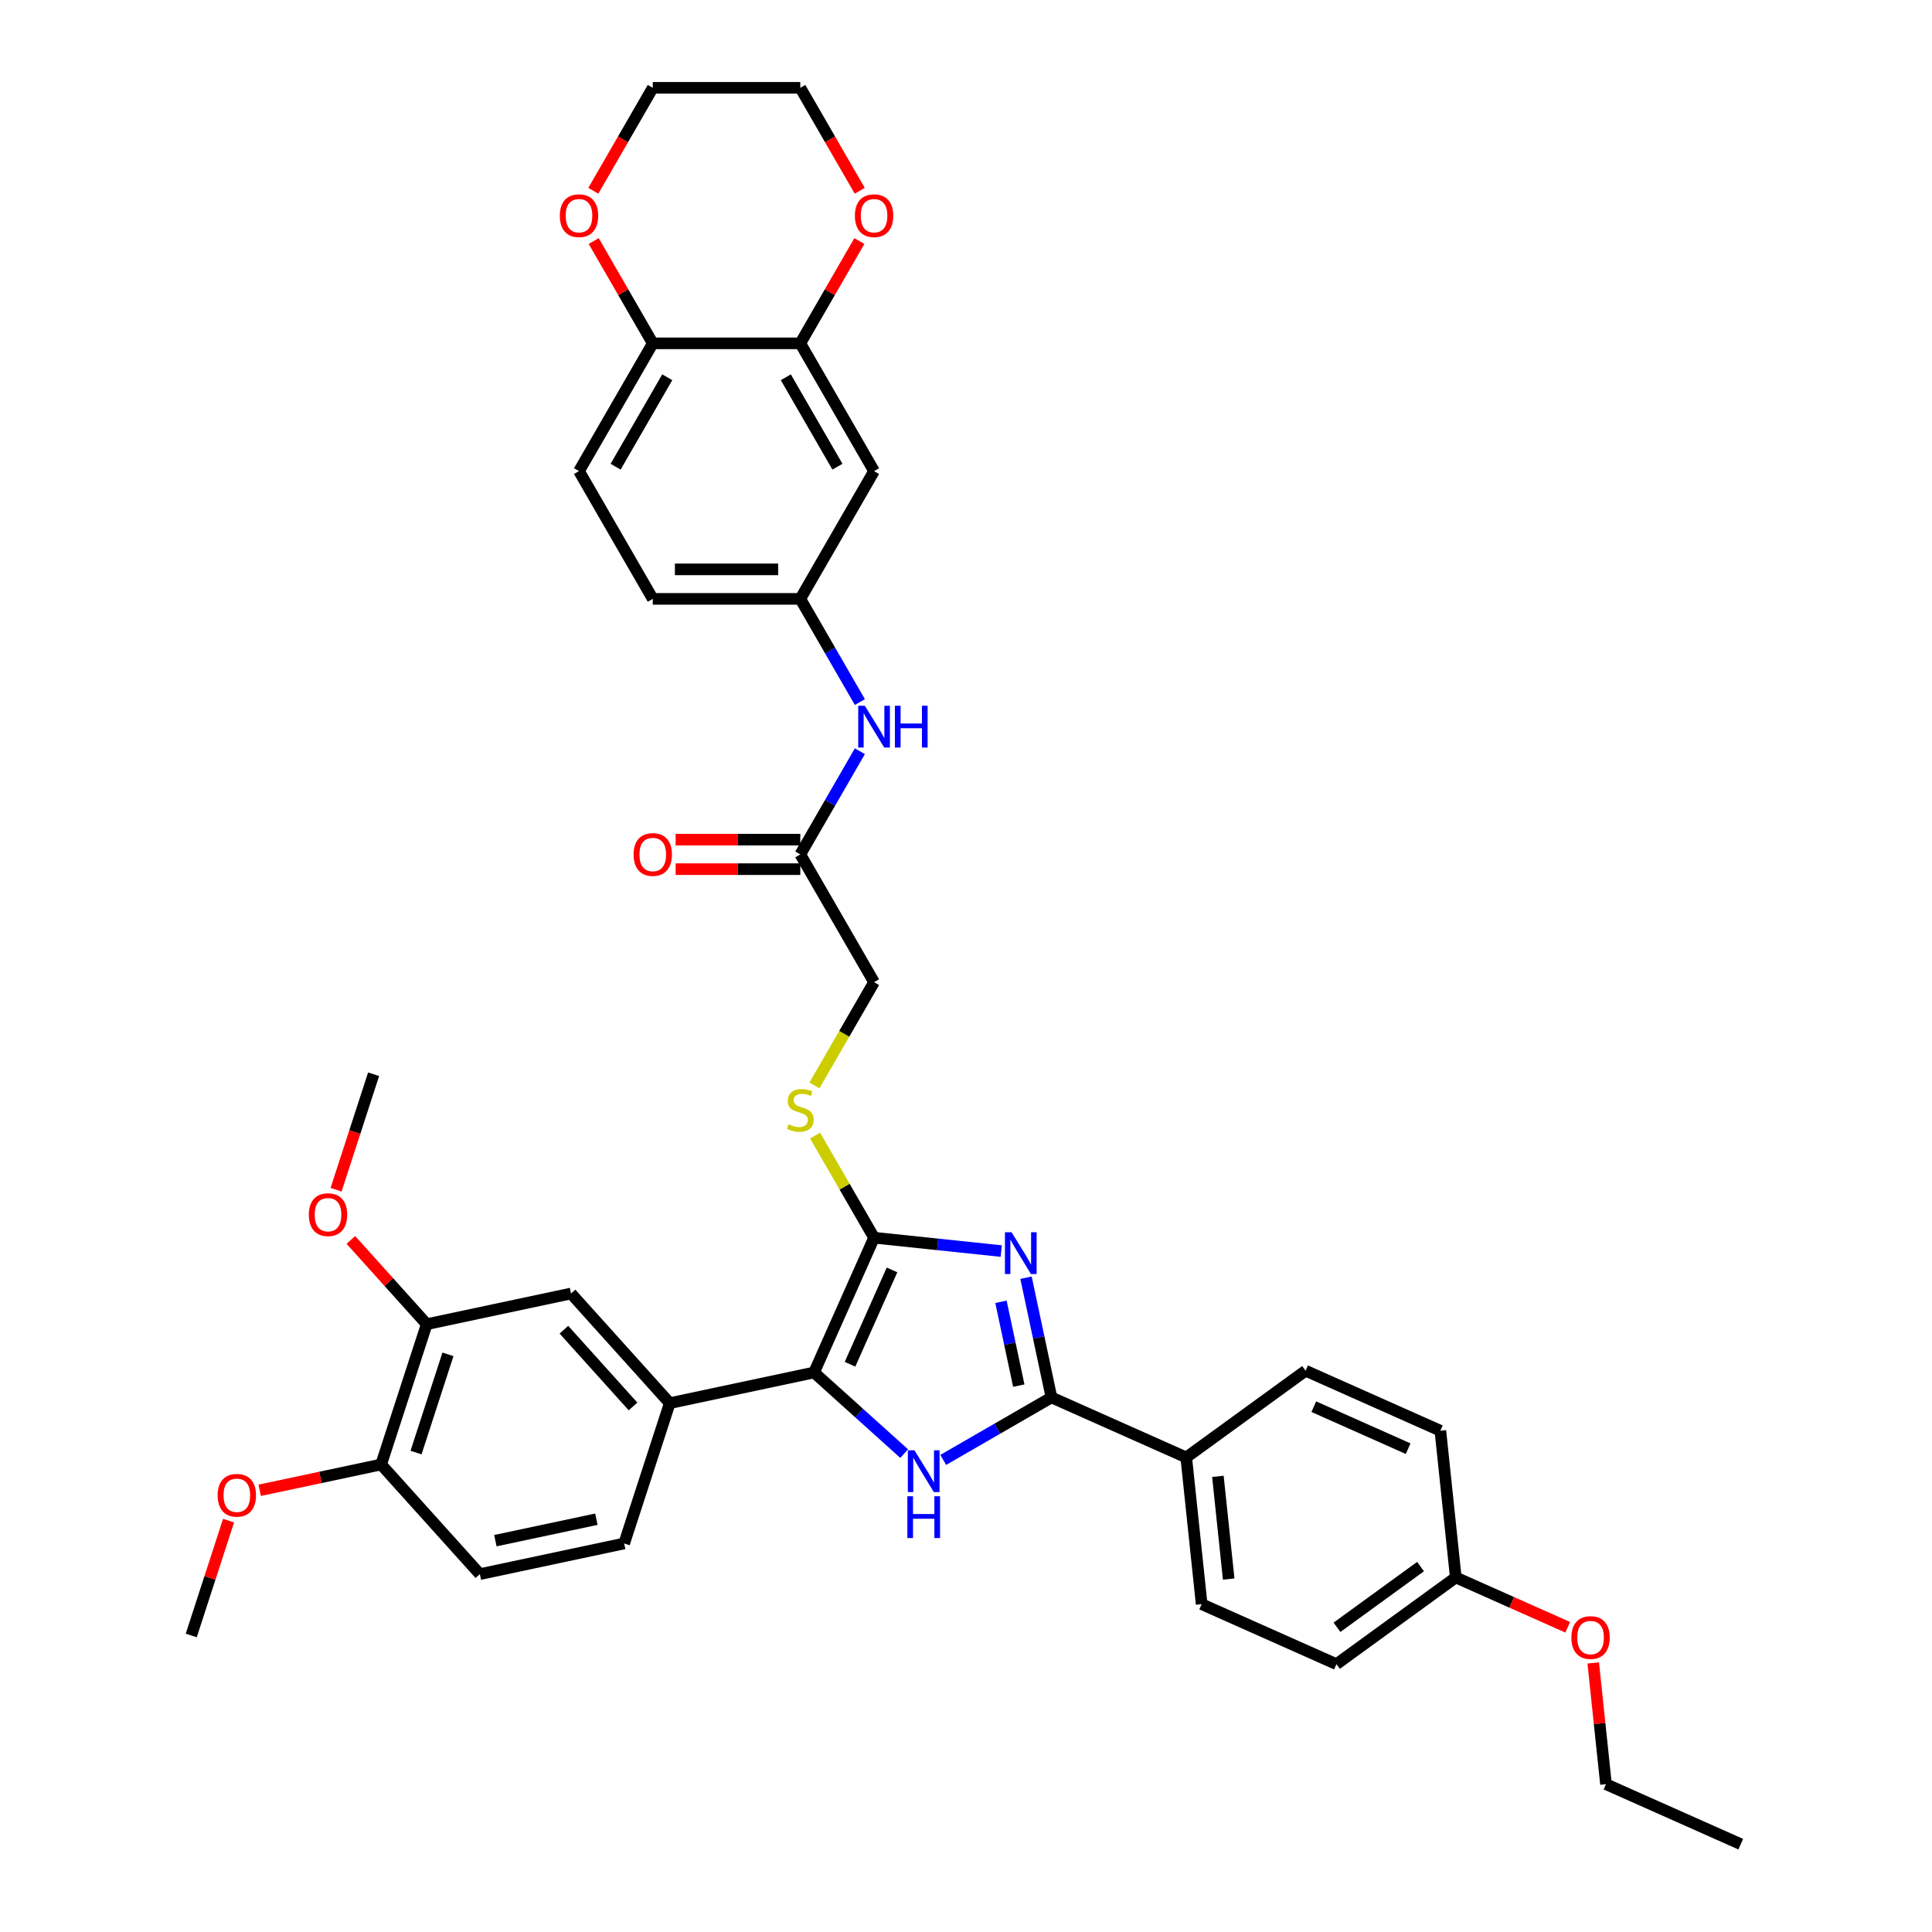 <?xml version='1.0' encoding='iso-8859-1'?>
<svg version='1.1' baseProfile='full'
              xmlns='http://www.w3.org/2000/svg'
                      xmlns:rdkit='http://www.rdkit.org/xml'
                      xmlns:xlink='http://www.w3.org/1999/xlink'
                  xml:space='preserve'
width='1000px' height='1000px' viewBox='0 0 1000 1000'>
<!-- END OF HEADER -->
<rect style='opacity:1.0;fill:#FFFFFF;stroke:none' width='1000' height='1000' x='0' y='0'> </rect>
<path class='bond-0' d='M 518.247,647.552 L 485.33,644.092' style='fill:none;fill-rule:evenodd;stroke:#0000FF;stroke-width:6px;stroke-linecap:butt;stroke-linejoin:miter;stroke-opacity:1' />
<path class='bond-0' d='M 485.33,644.092 L 452.414,640.633' style='fill:none;fill-rule:evenodd;stroke:#000000;stroke-width:6px;stroke-linecap:butt;stroke-linejoin:miter;stroke-opacity:1' />
<path class='bond-2' d='M 531.061,661.337 L 537.647,692.322' style='fill:none;fill-rule:evenodd;stroke:#0000FF;stroke-width:6px;stroke-linecap:butt;stroke-linejoin:miter;stroke-opacity:1' />
<path class='bond-2' d='M 537.647,692.322 L 544.233,723.307' style='fill:none;fill-rule:evenodd;stroke:#000000;stroke-width:6px;stroke-linecap:butt;stroke-linejoin:miter;stroke-opacity:1' />
<path class='bond-2' d='M 518.098,673.807 L 522.708,695.497' style='fill:none;fill-rule:evenodd;stroke:#0000FF;stroke-width:6px;stroke-linecap:butt;stroke-linejoin:miter;stroke-opacity:1' />
<path class='bond-2' d='M 522.708,695.497 L 527.319,717.187' style='fill:none;fill-rule:evenodd;stroke:#000000;stroke-width:6px;stroke-linecap:butt;stroke-linejoin:miter;stroke-opacity:1' />
<path class='bond-3' d='M 452.414,640.633 L 421.355,710.392' style='fill:none;fill-rule:evenodd;stroke:#000000;stroke-width:6px;stroke-linecap:butt;stroke-linejoin:miter;stroke-opacity:1' />
<path class='bond-3' d='M 461.707,657.309 L 439.965,706.14' style='fill:none;fill-rule:evenodd;stroke:#000000;stroke-width:6px;stroke-linecap:butt;stroke-linejoin:miter;stroke-opacity:1' />
<path class='bond-5' d='M 452.414,640.633 L 437.154,614.203' style='fill:none;fill-rule:evenodd;stroke:#000000;stroke-width:6px;stroke-linecap:butt;stroke-linejoin:miter;stroke-opacity:1' />
<path class='bond-5' d='M 437.154,614.203 L 421.895,587.773' style='fill:none;fill-rule:evenodd;stroke:#CCCC00;stroke-width:6px;stroke-linecap:butt;stroke-linejoin:miter;stroke-opacity:1' />
<path class='bond-1' d='M 488.213,755.651 L 516.223,739.479' style='fill:none;fill-rule:evenodd;stroke:#0000FF;stroke-width:6px;stroke-linecap:butt;stroke-linejoin:miter;stroke-opacity:1' />
<path class='bond-1' d='M 516.223,739.479 L 544.233,723.307' style='fill:none;fill-rule:evenodd;stroke:#000000;stroke-width:6px;stroke-linecap:butt;stroke-linejoin:miter;stroke-opacity:1' />
<path class='bond-38' d='M 467.992,752.385 L 444.673,731.389' style='fill:none;fill-rule:evenodd;stroke:#0000FF;stroke-width:6px;stroke-linecap:butt;stroke-linejoin:miter;stroke-opacity:1' />
<path class='bond-38' d='M 444.673,731.389 L 421.355,710.392' style='fill:none;fill-rule:evenodd;stroke:#000000;stroke-width:6px;stroke-linecap:butt;stroke-linejoin:miter;stroke-opacity:1' />
<path class='bond-8' d='M 544.233,723.307 L 613.993,754.366' style='fill:none;fill-rule:evenodd;stroke:#000000;stroke-width:6px;stroke-linecap:butt;stroke-linejoin:miter;stroke-opacity:1' />
<path class='bond-4' d='M 421.355,710.392 L 346.662,726.269' style='fill:none;fill-rule:evenodd;stroke:#000000;stroke-width:6px;stroke-linecap:butt;stroke-linejoin:miter;stroke-opacity:1' />
<path class='bond-7' d='M 346.662,726.269 L 295.566,669.521' style='fill:none;fill-rule:evenodd;stroke:#000000;stroke-width:6px;stroke-linecap:butt;stroke-linejoin:miter;stroke-opacity:1' />
<path class='bond-7' d='M 327.648,727.976 L 291.881,688.253' style='fill:none;fill-rule:evenodd;stroke:#000000;stroke-width:6px;stroke-linecap:butt;stroke-linejoin:miter;stroke-opacity:1' />
<path class='bond-17' d='M 346.662,726.269 L 323.065,798.893' style='fill:none;fill-rule:evenodd;stroke:#000000;stroke-width:6px;stroke-linecap:butt;stroke-linejoin:miter;stroke-opacity:1' />
<path class='bond-21' d='M 421.56,561.811 L 436.987,535.091' style='fill:none;fill-rule:evenodd;stroke:#CCCC00;stroke-width:6px;stroke-linecap:butt;stroke-linejoin:miter;stroke-opacity:1' />
<path class='bond-21' d='M 436.987,535.091 L 452.414,508.371' style='fill:none;fill-rule:evenodd;stroke:#000000;stroke-width:6px;stroke-linecap:butt;stroke-linejoin:miter;stroke-opacity:1' />
<path class='bond-6' d='M 414.233,177.716 L 452.414,243.847' style='fill:none;fill-rule:evenodd;stroke:#000000;stroke-width:6px;stroke-linecap:butt;stroke-linejoin:miter;stroke-opacity:1' />
<path class='bond-6' d='M 406.734,195.272 L 433.46,241.564' style='fill:none;fill-rule:evenodd;stroke:#000000;stroke-width:6px;stroke-linecap:butt;stroke-linejoin:miter;stroke-opacity:1' />
<path class='bond-15' d='M 414.233,177.716 L 429.519,151.241' style='fill:none;fill-rule:evenodd;stroke:#000000;stroke-width:6px;stroke-linecap:butt;stroke-linejoin:miter;stroke-opacity:1' />
<path class='bond-15' d='M 429.519,151.241 L 444.804,124.765' style='fill:none;fill-rule:evenodd;stroke:#FF0000;stroke-width:6px;stroke-linecap:butt;stroke-linejoin:miter;stroke-opacity:1' />
<path class='bond-41' d='M 414.233,177.716 L 337.872,177.716' style='fill:none;fill-rule:evenodd;stroke:#000000;stroke-width:6px;stroke-linecap:butt;stroke-linejoin:miter;stroke-opacity:1' />
<path class='bond-10' d='M 295.566,669.521 L 220.873,685.398' style='fill:none;fill-rule:evenodd;stroke:#000000;stroke-width:6px;stroke-linecap:butt;stroke-linejoin:miter;stroke-opacity:1' />
<path class='bond-23' d='M 613.993,754.366 L 621.975,830.31' style='fill:none;fill-rule:evenodd;stroke:#000000;stroke-width:6px;stroke-linecap:butt;stroke-linejoin:miter;stroke-opacity:1' />
<path class='bond-23' d='M 630.379,764.162 L 635.966,817.322' style='fill:none;fill-rule:evenodd;stroke:#000000;stroke-width:6px;stroke-linecap:butt;stroke-linejoin:miter;stroke-opacity:1' />
<path class='bond-24' d='M 613.993,754.366 L 675.77,709.482' style='fill:none;fill-rule:evenodd;stroke:#000000;stroke-width:6px;stroke-linecap:butt;stroke-linejoin:miter;stroke-opacity:1' />
<path class='bond-9' d='M 452.414,243.847 L 414.233,309.978' style='fill:none;fill-rule:evenodd;stroke:#000000;stroke-width:6px;stroke-linecap:butt;stroke-linejoin:miter;stroke-opacity:1' />
<path class='bond-27' d='M 220.873,685.398 L 201.244,663.597' style='fill:none;fill-rule:evenodd;stroke:#000000;stroke-width:6px;stroke-linecap:butt;stroke-linejoin:miter;stroke-opacity:1' />
<path class='bond-27' d='M 201.244,663.597 L 181.614,641.795' style='fill:none;fill-rule:evenodd;stroke:#FF0000;stroke-width:6px;stroke-linecap:butt;stroke-linejoin:miter;stroke-opacity:1' />
<path class='bond-40' d='M 220.873,685.398 L 197.277,758.022' style='fill:none;fill-rule:evenodd;stroke:#000000;stroke-width:6px;stroke-linecap:butt;stroke-linejoin:miter;stroke-opacity:1' />
<path class='bond-40' d='M 231.859,701.011 L 215.341,751.847' style='fill:none;fill-rule:evenodd;stroke:#000000;stroke-width:6px;stroke-linecap:butt;stroke-linejoin:miter;stroke-opacity:1' />
<path class='bond-11' d='M 414.233,442.24 L 452.414,508.371' style='fill:none;fill-rule:evenodd;stroke:#000000;stroke-width:6px;stroke-linecap:butt;stroke-linejoin:miter;stroke-opacity:1' />
<path class='bond-13' d='M 414.233,442.24 L 429.651,415.535' style='fill:none;fill-rule:evenodd;stroke:#000000;stroke-width:6px;stroke-linecap:butt;stroke-linejoin:miter;stroke-opacity:1' />
<path class='bond-13' d='M 429.651,415.535 L 445.069,388.831' style='fill:none;fill-rule:evenodd;stroke:#0000FF;stroke-width:6px;stroke-linecap:butt;stroke-linejoin:miter;stroke-opacity:1' />
<path class='bond-19' d='M 414.233,434.604 L 381.97,434.604' style='fill:none;fill-rule:evenodd;stroke:#000000;stroke-width:6px;stroke-linecap:butt;stroke-linejoin:miter;stroke-opacity:1' />
<path class='bond-19' d='M 381.97,434.604 L 349.708,434.604' style='fill:none;fill-rule:evenodd;stroke:#FF0000;stroke-width:6px;stroke-linecap:butt;stroke-linejoin:miter;stroke-opacity:1' />
<path class='bond-19' d='M 414.233,449.876 L 381.97,449.876' style='fill:none;fill-rule:evenodd;stroke:#000000;stroke-width:6px;stroke-linecap:butt;stroke-linejoin:miter;stroke-opacity:1' />
<path class='bond-19' d='M 381.97,449.876 L 349.708,449.876' style='fill:none;fill-rule:evenodd;stroke:#FF0000;stroke-width:6px;stroke-linecap:butt;stroke-linejoin:miter;stroke-opacity:1' />
<path class='bond-12' d='M 337.872,177.716 L 299.691,243.847' style='fill:none;fill-rule:evenodd;stroke:#000000;stroke-width:6px;stroke-linecap:butt;stroke-linejoin:miter;stroke-opacity:1' />
<path class='bond-12' d='M 345.371,195.272 L 318.644,241.564' style='fill:none;fill-rule:evenodd;stroke:#000000;stroke-width:6px;stroke-linecap:butt;stroke-linejoin:miter;stroke-opacity:1' />
<path class='bond-18' d='M 337.872,177.716 L 322.586,151.241' style='fill:none;fill-rule:evenodd;stroke:#000000;stroke-width:6px;stroke-linecap:butt;stroke-linejoin:miter;stroke-opacity:1' />
<path class='bond-18' d='M 322.586,151.241 L 307.3,124.765' style='fill:none;fill-rule:evenodd;stroke:#FF0000;stroke-width:6px;stroke-linecap:butt;stroke-linejoin:miter;stroke-opacity:1' />
<path class='bond-14' d='M 445.069,363.387 L 429.651,336.683' style='fill:none;fill-rule:evenodd;stroke:#0000FF;stroke-width:6px;stroke-linecap:butt;stroke-linejoin:miter;stroke-opacity:1' />
<path class='bond-14' d='M 429.651,336.683 L 414.233,309.978' style='fill:none;fill-rule:evenodd;stroke:#000000;stroke-width:6px;stroke-linecap:butt;stroke-linejoin:miter;stroke-opacity:1' />
<path class='bond-25' d='M 414.233,309.978 L 337.872,309.978' style='fill:none;fill-rule:evenodd;stroke:#000000;stroke-width:6px;stroke-linecap:butt;stroke-linejoin:miter;stroke-opacity:1' />
<path class='bond-25' d='M 402.779,294.706 L 349.326,294.706' style='fill:none;fill-rule:evenodd;stroke:#000000;stroke-width:6px;stroke-linecap:butt;stroke-linejoin:miter;stroke-opacity:1' />
<path class='bond-32' d='M 444.998,98.742 L 429.616,72.098' style='fill:none;fill-rule:evenodd;stroke:#FF0000;stroke-width:6px;stroke-linecap:butt;stroke-linejoin:miter;stroke-opacity:1' />
<path class='bond-32' d='M 429.616,72.098 L 414.233,45.455' style='fill:none;fill-rule:evenodd;stroke:#000000;stroke-width:6px;stroke-linecap:butt;stroke-linejoin:miter;stroke-opacity:1' />
<path class='bond-16' d='M 197.277,758.022 L 248.372,814.769' style='fill:none;fill-rule:evenodd;stroke:#000000;stroke-width:6px;stroke-linecap:butt;stroke-linejoin:miter;stroke-opacity:1' />
<path class='bond-30' d='M 197.277,758.022 L 165.848,764.702' style='fill:none;fill-rule:evenodd;stroke:#000000;stroke-width:6px;stroke-linecap:butt;stroke-linejoin:miter;stroke-opacity:1' />
<path class='bond-30' d='M 165.848,764.702 L 134.42,771.382' style='fill:none;fill-rule:evenodd;stroke:#FF0000;stroke-width:6px;stroke-linecap:butt;stroke-linejoin:miter;stroke-opacity:1' />
<path class='bond-20' d='M 323.065,798.893 L 248.372,814.769' style='fill:none;fill-rule:evenodd;stroke:#000000;stroke-width:6px;stroke-linecap:butt;stroke-linejoin:miter;stroke-opacity:1' />
<path class='bond-20' d='M 308.686,786.336 L 256.401,797.449' style='fill:none;fill-rule:evenodd;stroke:#000000;stroke-width:6px;stroke-linecap:butt;stroke-linejoin:miter;stroke-opacity:1' />
<path class='bond-33' d='M 307.106,98.742 L 322.489,72.098' style='fill:none;fill-rule:evenodd;stroke:#FF0000;stroke-width:6px;stroke-linecap:butt;stroke-linejoin:miter;stroke-opacity:1' />
<path class='bond-33' d='M 322.489,72.098 L 337.872,45.455' style='fill:none;fill-rule:evenodd;stroke:#000000;stroke-width:6px;stroke-linecap:butt;stroke-linejoin:miter;stroke-opacity:1' />
<path class='bond-22' d='M 299.691,243.847 L 337.872,309.978' style='fill:none;fill-rule:evenodd;stroke:#000000;stroke-width:6px;stroke-linecap:butt;stroke-linejoin:miter;stroke-opacity:1' />
<path class='bond-29' d='M 621.975,830.31 L 691.734,861.369' style='fill:none;fill-rule:evenodd;stroke:#000000;stroke-width:6px;stroke-linecap:butt;stroke-linejoin:miter;stroke-opacity:1' />
<path class='bond-28' d='M 675.77,709.482 L 745.53,740.541' style='fill:none;fill-rule:evenodd;stroke:#000000;stroke-width:6px;stroke-linecap:butt;stroke-linejoin:miter;stroke-opacity:1' />
<path class='bond-28' d='M 680.023,728.093 L 728.854,749.834' style='fill:none;fill-rule:evenodd;stroke:#000000;stroke-width:6px;stroke-linecap:butt;stroke-linejoin:miter;stroke-opacity:1' />
<path class='bond-26' d='M 753.512,816.484 L 745.53,740.541' style='fill:none;fill-rule:evenodd;stroke:#000000;stroke-width:6px;stroke-linecap:butt;stroke-linejoin:miter;stroke-opacity:1' />
<path class='bond-31' d='M 753.512,816.484 L 782.474,829.379' style='fill:none;fill-rule:evenodd;stroke:#000000;stroke-width:6px;stroke-linecap:butt;stroke-linejoin:miter;stroke-opacity:1' />
<path class='bond-31' d='M 782.474,829.379 L 811.436,842.274' style='fill:none;fill-rule:evenodd;stroke:#FF0000;stroke-width:6px;stroke-linecap:butt;stroke-linejoin:miter;stroke-opacity:1' />
<path class='bond-39' d='M 753.512,816.484 L 691.734,861.369' style='fill:none;fill-rule:evenodd;stroke:#000000;stroke-width:6px;stroke-linecap:butt;stroke-linejoin:miter;stroke-opacity:1' />
<path class='bond-39' d='M 735.269,810.861 L 692.024,842.28' style='fill:none;fill-rule:evenodd;stroke:#000000;stroke-width:6px;stroke-linecap:butt;stroke-linejoin:miter;stroke-opacity:1' />
<path class='bond-35' d='M 173.951,615.806 L 183.663,585.916' style='fill:none;fill-rule:evenodd;stroke:#FF0000;stroke-width:6px;stroke-linecap:butt;stroke-linejoin:miter;stroke-opacity:1' />
<path class='bond-35' d='M 183.663,585.916 L 193.375,556.026' style='fill:none;fill-rule:evenodd;stroke:#000000;stroke-width:6px;stroke-linecap:butt;stroke-linejoin:miter;stroke-opacity:1' />
<path class='bond-36' d='M 118.301,787.078 L 108.644,816.8' style='fill:none;fill-rule:evenodd;stroke:#FF0000;stroke-width:6px;stroke-linecap:butt;stroke-linejoin:miter;stroke-opacity:1' />
<path class='bond-36' d='M 108.644,816.8 L 98.987,846.522' style='fill:none;fill-rule:evenodd;stroke:#000000;stroke-width:6px;stroke-linecap:butt;stroke-linejoin:miter;stroke-opacity:1' />
<path class='bond-34' d='M 824.657,860.723 L 827.955,892.105' style='fill:none;fill-rule:evenodd;stroke:#FF0000;stroke-width:6px;stroke-linecap:butt;stroke-linejoin:miter;stroke-opacity:1' />
<path class='bond-34' d='M 827.955,892.105 L 831.254,923.486' style='fill:none;fill-rule:evenodd;stroke:#000000;stroke-width:6px;stroke-linecap:butt;stroke-linejoin:miter;stroke-opacity:1' />
<path class='bond-42' d='M 414.233,45.455 L 337.872,45.455' style='fill:none;fill-rule:evenodd;stroke:#000000;stroke-width:6px;stroke-linecap:butt;stroke-linejoin:miter;stroke-opacity:1' />
<path class='bond-37' d='M 831.254,923.486 L 901.013,954.545' style='fill:none;fill-rule:evenodd;stroke:#000000;stroke-width:6px;stroke-linecap:butt;stroke-linejoin:miter;stroke-opacity:1' />
<path  class='atom-0' d='M 523.577 637.802
L 530.663 649.256
Q 531.365 650.386, 532.496 652.433
Q 533.626 654.479, 533.687 654.601
L 533.687 637.802
L 536.558 637.802
L 536.558 659.428
L 533.595 659.428
L 525.99 646.904
Q 525.104 645.438, 524.157 643.758
Q 523.241 642.078, 522.966 641.559
L 522.966 659.428
L 520.156 659.428
L 520.156 637.802
L 523.577 637.802
' fill='#0000FF'/>
<path  class='atom-2' d='M 473.322 750.675
L 480.408 762.13
Q 481.111 763.26, 482.241 765.306
Q 483.371 767.353, 483.432 767.475
L 483.432 750.675
L 486.303 750.675
L 486.303 772.301
L 483.341 772.301
L 475.735 759.778
Q 474.849 758.312, 473.902 756.632
Q 472.986 754.952, 472.711 754.432
L 472.711 772.301
L 469.901 772.301
L 469.901 750.675
L 473.322 750.675
' fill='#0000FF'/>
<path  class='atom-2' d='M 469.641 774.463
L 472.574 774.463
L 472.574 783.657
L 483.631 783.657
L 483.631 774.463
L 486.563 774.463
L 486.563 796.089
L 483.631 796.089
L 483.631 786.101
L 472.574 786.101
L 472.574 796.089
L 469.641 796.089
L 469.641 774.463
' fill='#0000FF'/>
<path  class='atom-6' d='M 408.124 581.924
Q 408.368 582.016, 409.376 582.443
Q 410.384 582.871, 411.484 583.146
Q 412.614 583.39, 413.714 583.39
Q 415.76 583.39, 416.951 582.413
Q 418.143 581.405, 418.143 579.664
Q 418.143 578.473, 417.532 577.74
Q 416.951 577.007, 416.035 576.609
Q 415.119 576.212, 413.592 575.754
Q 411.667 575.174, 410.507 574.624
Q 409.376 574.074, 408.552 572.914
Q 407.758 571.753, 407.758 569.798
Q 407.758 567.08, 409.59 565.4
Q 411.453 563.72, 415.119 563.72
Q 417.623 563.72, 420.464 564.911
L 419.762 567.263
Q 417.165 566.194, 415.21 566.194
Q 413.103 566.194, 411.942 567.08
Q 410.781 567.935, 410.812 569.431
Q 410.812 570.592, 411.392 571.295
Q 412.003 571.997, 412.858 572.394
Q 413.744 572.791, 415.21 573.25
Q 417.165 573.86, 418.326 574.471
Q 419.487 575.082, 420.311 576.335
Q 421.167 577.556, 421.167 579.664
Q 421.167 582.657, 419.151 584.276
Q 417.165 585.864, 413.836 585.864
Q 411.912 585.864, 410.445 585.437
Q 409.01 585.04, 407.299 584.337
L 408.124 581.924
' fill='#CCCC00'/>
<path  class='atom-14' d='M 447.633 365.296
L 454.72 376.751
Q 455.422 377.881, 456.552 379.927
Q 457.683 381.974, 457.744 382.096
L 457.744 365.296
L 460.615 365.296
L 460.615 386.922
L 457.652 386.922
L 450.046 374.399
Q 449.161 372.932, 448.214 371.253
Q 447.297 369.573, 447.023 369.053
L 447.023 386.922
L 444.212 386.922
L 444.212 365.296
L 447.633 365.296
' fill='#0000FF'/>
<path  class='atom-14' d='M 463.211 365.296
L 466.143 365.296
L 466.143 374.49
L 477.201 374.49
L 477.201 365.296
L 480.133 365.296
L 480.133 386.922
L 477.201 386.922
L 477.201 376.934
L 466.143 376.934
L 466.143 386.922
L 463.211 386.922
L 463.211 365.296
' fill='#0000FF'/>
<path  class='atom-16' d='M 442.487 111.647
Q 442.487 106.454, 445.052 103.552
Q 447.618 100.651, 452.414 100.651
Q 457.209 100.651, 459.775 103.552
Q 462.341 106.454, 462.341 111.647
Q 462.341 116.9, 459.744 119.894
Q 457.148 122.856, 452.414 122.856
Q 447.649 122.856, 445.052 119.894
Q 442.487 116.931, 442.487 111.647
M 452.414 120.413
Q 455.712 120.413, 457.484 118.214
Q 459.286 115.984, 459.286 111.647
Q 459.286 107.401, 457.484 105.263
Q 455.712 103.094, 452.414 103.094
Q 449.115 103.094, 447.313 105.232
Q 445.541 107.37, 445.541 111.647
Q 445.541 116.014, 447.313 118.214
Q 449.115 120.413, 452.414 120.413
' fill='#FF0000'/>
<path  class='atom-19' d='M 289.764 111.647
Q 289.764 106.454, 292.33 103.552
Q 294.895 100.651, 299.691 100.651
Q 304.486 100.651, 307.052 103.552
Q 309.618 106.454, 309.618 111.647
Q 309.618 116.9, 307.022 119.894
Q 304.425 122.856, 299.691 122.856
Q 294.926 122.856, 292.33 119.894
Q 289.764 116.931, 289.764 111.647
M 299.691 120.413
Q 302.99 120.413, 304.761 118.214
Q 306.563 115.984, 306.563 111.647
Q 306.563 107.401, 304.761 105.263
Q 302.99 103.094, 299.691 103.094
Q 296.392 103.094, 294.59 105.232
Q 292.818 107.37, 292.818 111.647
Q 292.818 116.014, 294.59 118.214
Q 296.392 120.413, 299.691 120.413
' fill='#FF0000'/>
<path  class='atom-20' d='M 327.945 442.301
Q 327.945 437.109, 330.51 434.207
Q 333.076 431.305, 337.872 431.305
Q 342.667 431.305, 345.233 434.207
Q 347.799 437.109, 347.799 442.301
Q 347.799 447.555, 345.202 450.548
Q 342.606 453.511, 337.872 453.511
Q 333.107 453.511, 330.51 450.548
Q 327.945 447.585, 327.945 442.301
M 337.872 451.067
Q 341.17 451.067, 342.942 448.868
Q 344.744 446.638, 344.744 442.301
Q 344.744 438.055, 342.942 435.917
Q 341.17 433.749, 337.872 433.749
Q 334.573 433.749, 332.771 435.887
Q 330.999 438.025, 330.999 442.301
Q 330.999 446.669, 332.771 448.868
Q 334.573 451.067, 337.872 451.067
' fill='#FF0000'/>
<path  class='atom-28' d='M 159.851 628.711
Q 159.851 623.519, 162.416 620.617
Q 164.982 617.715, 169.778 617.715
Q 174.573 617.715, 177.139 620.617
Q 179.705 623.519, 179.705 628.711
Q 179.705 633.965, 177.108 636.958
Q 174.512 639.921, 169.778 639.921
Q 165.013 639.921, 162.416 636.958
Q 159.851 633.995, 159.851 628.711
M 169.778 637.477
Q 173.077 637.477, 174.848 635.278
Q 176.65 633.049, 176.65 628.711
Q 176.65 624.465, 174.848 622.327
Q 173.077 620.159, 169.778 620.159
Q 166.479 620.159, 164.677 622.297
Q 162.905 624.435, 162.905 628.711
Q 162.905 633.079, 164.677 635.278
Q 166.479 637.477, 169.778 637.477
' fill='#FF0000'/>
<path  class='atom-31' d='M 112.657 773.959
Q 112.657 768.767, 115.223 765.865
Q 117.788 762.963, 122.584 762.963
Q 127.379 762.963, 129.945 765.865
Q 132.511 768.767, 132.511 773.959
Q 132.511 779.213, 129.914 782.206
Q 127.318 785.169, 122.584 785.169
Q 117.819 785.169, 115.223 782.206
Q 112.657 779.243, 112.657 773.959
M 122.584 782.726
Q 125.883 782.726, 127.654 780.526
Q 129.456 778.297, 129.456 773.959
Q 129.456 769.714, 127.654 767.575
Q 125.883 765.407, 122.584 765.407
Q 119.285 765.407, 117.483 767.545
Q 115.711 769.683, 115.711 773.959
Q 115.711 778.327, 117.483 780.526
Q 119.285 782.726, 122.584 782.726
' fill='#FF0000'/>
<path  class='atom-32' d='M 813.345 847.604
Q 813.345 842.412, 815.91 839.51
Q 818.476 836.608, 823.272 836.608
Q 828.067 836.608, 830.633 839.51
Q 833.199 842.412, 833.199 847.604
Q 833.199 852.858, 830.602 855.852
Q 828.006 858.814, 823.272 858.814
Q 818.507 858.814, 815.91 855.852
Q 813.345 852.889, 813.345 847.604
M 823.272 856.371
Q 826.57 856.371, 828.342 854.172
Q 830.144 851.942, 830.144 847.604
Q 830.144 843.359, 828.342 841.221
Q 826.57 839.052, 823.272 839.052
Q 819.973 839.052, 818.171 841.19
Q 816.399 843.328, 816.399 847.604
Q 816.399 851.972, 818.171 854.172
Q 819.973 856.371, 823.272 856.371
' fill='#FF0000'/>
</svg>
